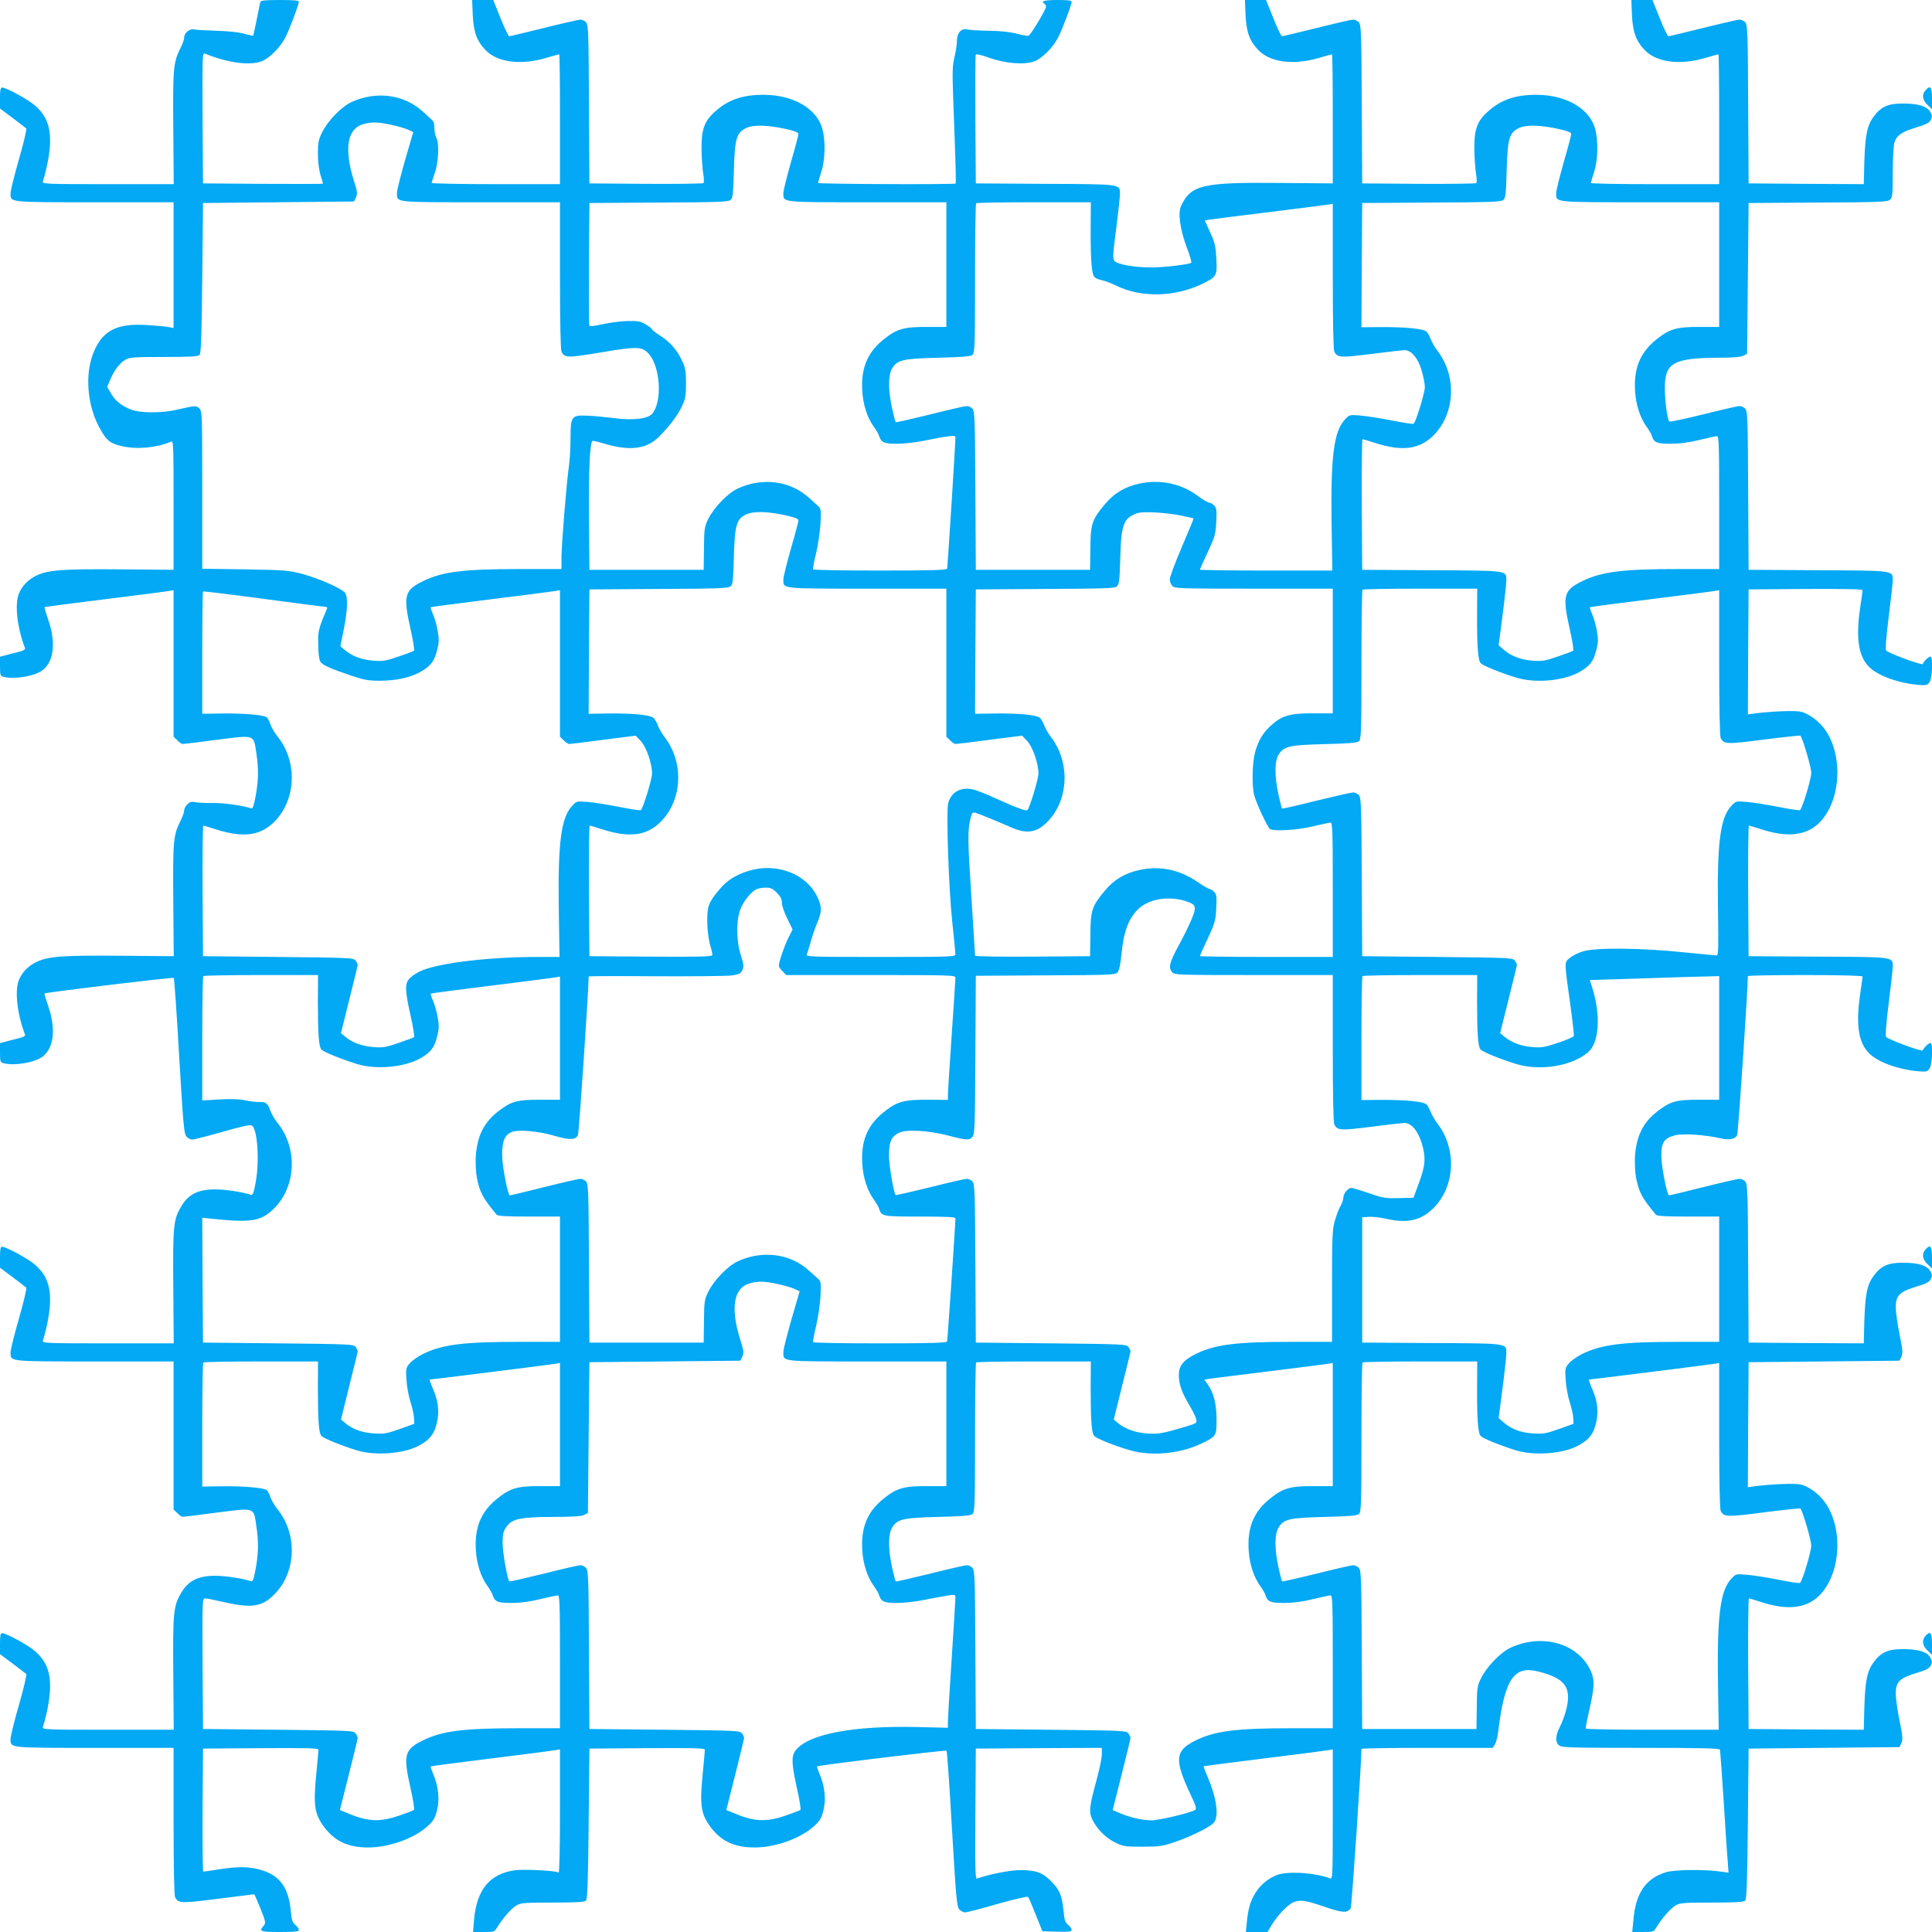 <?xml version="1.0" standalone="no"?>
<!DOCTYPE svg PUBLIC "-//W3C//DTD SVG 20010904//EN"
 "http://www.w3.org/TR/2001/REC-SVG-20010904/DTD/svg10.dtd">
<svg version="1.0" xmlns="http://www.w3.org/2000/svg"
 width="1280pt" height="1280pt" viewBox="0 0 1280 1280"
 preserveAspectRatio="xMidYMid meet">
<g transform="translate(0,1280) scale(0.1,-0.1)"
fill="#03a9f4" stroke="none">
<path d="M1725 12788 c-2 -7 -13 -60 -24 -117 -12 -58 -22 -106 -24 -107 -2
-2 -27 4 -57 12 -33 10 -107 18 -182 20 -69 2 -138 6 -151 9 -30 8 -67 -23
-67 -55 0 -12 -11 -42 -24 -68 -48 -97 -51 -130 -48 -529 l3 -373 -436 0
c-411 0 -436 1 -431 18 29 91 48 199 48 270 0 102 -29 170 -99 232 -45 40
-192 120 -219 120 -11 0 -14 -17 -14 -70 l0 -69 83 -62 c45 -34 86 -65 91 -70
4 -4 -17 -95 -48 -203 -31 -107 -56 -209 -56 -225 0 -63 -21 -61 556 -61 l524
0 0 -416 0 -417 -37 7 c-21 4 -88 9 -148 13 -188 10 -280 -35 -339 -168 -69
-152 -50 -377 45 -534 40 -68 61 -83 137 -101 97 -23 231 -11 325 30 16 8 17
-16 17 -420 l0 -429 -357 3 c-377 3 -472 -4 -549 -40 -56 -26 -100 -71 -120
-124 -27 -72 -10 -223 42 -359 3 -8 -12 -17 -43 -24 -26 -7 -65 -16 -85 -22
l-38 -10 0 -63 c0 -58 2 -64 22 -70 73 -19 210 4 262 45 73 58 87 181 37 329
-16 47 -28 86 -26 88 1 1 182 25 401 52 220 27 411 52 427 55 l27 5 0 -486 0
-485 25 -24 c13 -14 30 -25 37 -24 7 0 109 12 227 28 253 32 241 36 259 -87
16 -104 15 -180 -4 -285 -12 -65 -20 -87 -30 -83 -46 18 -181 37 -253 36 -47
-1 -100 2 -117 5 -25 6 -37 2 -53 -14 -12 -12 -21 -30 -21 -41 0 -12 -11 -42
-24 -68 -48 -97 -51 -130 -48 -527 l3 -370 -358 3 c-377 3 -472 -4 -549 -40
-56 -26 -100 -71 -120 -124 -27 -72 -10 -223 42 -359 3 -8 -12 -17 -43 -24
-26 -7 -65 -16 -85 -22 l-38 -10 0 -63 c0 -58 2 -64 23 -70 72 -19 209 4 261
45 73 58 87 181 37 329 -16 47 -28 86 -26 88 7 7 851 109 856 103 4 -3 20
-237 36 -519 27 -454 32 -514 48 -532 10 -11 27 -20 39 -20 11 0 101 23 200
51 128 37 184 49 195 42 37 -24 51 -234 25 -376 -14 -75 -19 -87 -34 -82 -60
19 -166 35 -236 35 -109 0 -174 -32 -220 -107 -56 -93 -59 -129 -56 -541 l3
-372 -436 0 c-411 0 -436 1 -431 18 29 91 48 199 48 270 0 102 -29 170 -99
232 -45 40 -192 120 -219 120 -11 0 -14 -17 -14 -70 l0 -69 83 -62 c45 -34 86
-65 91 -70 4 -4 -17 -95 -48 -203 -31 -107 -56 -209 -56 -225 0 -63 -21 -61
556 -61 l524 0 0 -490 0 -491 25 -24 c13 -14 30 -25 37 -24 7 0 109 12 227 28
253 32 241 36 259 -87 16 -104 15 -180 -4 -285 -14 -75 -19 -87 -34 -82 -60
19 -166 35 -236 35 -109 0 -174 -32 -220 -107 -56 -93 -59 -129 -56 -540 l3
-373 -436 0 c-411 0 -436 1 -431 18 29 91 48 199 48 270 0 102 -29 170 -99
232 -45 40 -192 120 -219 120 -11 0 -14 -17 -14 -70 l0 -69 83 -62 c45 -34 86
-65 91 -70 4 -4 -17 -95 -48 -203 -31 -107 -56 -209 -56 -225 0 -63 -21 -61
556 -61 l524 0 0 -486 c0 -312 4 -492 10 -504 22 -41 39 -41 284 -10 130 16
238 30 240 30 2 0 21 -43 42 -95 35 -89 36 -96 21 -113 -34 -38 -23 -42 108
-42 102 0 125 3 125 14 0 8 -11 23 -23 33 -19 15 -25 31 -30 89 -15 163 -76
244 -212 279 -74 19 -143 19 -265 0 -52 -8 -98 -15 -103 -15 -4 0 -6 183 -5
408 l3 407 383 3 c302 2 382 0 382 -10 0 -7 -7 -82 -15 -167 -19 -194 -11
-253 42 -331 73 -105 163 -150 302 -150 140 0 305 60 395 142 39 36 49 53 62
107 18 72 8 161 -27 240 -10 24 -18 46 -15 48 2 2 183 26 402 53 220 27 411
52 427 55 l27 5 0 -411 c0 -246 -4 -408 -9 -405 -20 13 -229 23 -289 15 -167
-23 -253 -127 -271 -326 l-7 -83 71 0 c68 0 71 1 88 29 34 58 98 131 130 148
28 16 60 18 239 18 156 0 210 3 220 13 10 10 14 120 18 510 l5 497 383 3 c302
2 382 0 382 -10 0 -7 -7 -82 -15 -167 -19 -194 -11 -253 42 -331 73 -105 163
-150 302 -150 140 0 305 60 395 142 39 36 49 53 62 107 18 72 8 161 -27 240
-10 24 -18 46 -15 48 7 8 851 110 857 104 4 -3 20 -237 36 -519 27 -454 32
-514 48 -532 10 -11 28 -20 39 -20 12 0 109 25 215 56 107 30 197 51 202 47 4
-4 27 -57 51 -118 l44 -110 97 -3 c80 -2 97 0 97 12 0 8 -10 23 -23 33 -19 15
-25 31 -30 86 -10 107 -26 147 -82 202 -59 60 -101 75 -208 75 -65 0 -210 -29
-280 -55 -16 -7 -17 16 -15 426 l3 434 418 3 417 2 0 -43 c0 -24 -16 -100 -35
-170 -49 -179 -52 -214 -26 -266 33 -64 87 -117 149 -148 53 -26 65 -28 182
-28 115 1 133 3 219 33 102 36 216 91 250 123 39 37 24 161 -38 306 -16 37
-28 69 -27 71 2 1 183 25 402 52 220 27 411 52 427 55 l27 5 0 -431 c0 -407
-1 -431 -17 -424 -102 39 -290 50 -357 21 -59 -25 -104 -63 -137 -115 -34 -54
-48 -98 -58 -192 l-7 -69 72 0 72 0 25 43 c41 69 114 144 153 157 44 15 81 8
212 -37 108 -37 143 -38 161 -4 7 12 71 964 71 1054 0 4 196 7 435 7 l435 0
14 23 c8 12 17 47 21 77 43 354 103 447 266 406 181 -46 224 -106 184 -259 -8
-32 -26 -80 -40 -107 -30 -58 -32 -101 -7 -123 17 -15 69 -17 541 -17 408 0
522 -3 526 -12 2 -7 13 -161 25 -343 11 -181 23 -362 27 -401 l5 -71 -58 8
c-101 15 -304 12 -357 -5 -133 -41 -200 -138 -215 -314 l-8 -82 71 0 c68 0 71
1 88 29 34 58 98 131 130 148 28 16 60 18 239 18 156 0 210 3 220 13 10 10 14
120 18 510 l5 497 500 5 500 5 12 26 c11 23 9 46 -12 149 -14 68 -25 149 -25
180 0 77 25 102 137 136 67 20 86 31 96 51 9 20 8 30 -4 51 -21 38 -79 56
-179 56 -98 1 -145 -19 -193 -82 -46 -60 -59 -121 -65 -295 l-4 -157 -382 2
-381 3 -3 433 c-1 237 1 432 5 432 5 0 44 -12 88 -26 160 -51 278 -41 363 31
150 129 181 431 63 617 -42 66 -120 125 -178 134 -46 7 -187 1 -291 -12 l-52
-7 2 414 3 414 500 5 500 5 12 26 c11 23 9 46 -12 149 -14 68 -25 149 -25 180
0 77 25 102 137 136 67 20 86 31 96 51 9 20 8 30 -4 51 -21 38 -79 56 -179 56
-98 1 -145 -19 -193 -82 -46 -60 -59 -121 -65 -295 l-4 -157 -382 2 -381 3 -3
524 c-2 471 -4 526 -19 543 -9 10 -26 18 -38 18 -11 0 -120 -25 -240 -55 -121
-30 -223 -55 -227 -55 -13 0 -50 186 -51 257 -2 92 17 122 89 141 51 14 202 4
305 -20 54 -13 95 -5 108 21 7 12 71 964 71 1054 0 4 171 7 380 7 239 0 380
-4 380 -10 0 -5 -7 -58 -16 -117 -30 -204 -11 -325 63 -395 59 -56 188 -103
317 -115 58 -5 64 -4 80 18 18 26 24 169 6 169 -12 0 -46 -32 -51 -49 -4 -11
-222 69 -243 89 -6 6 1 95 17 222 15 117 27 227 27 244 0 65 12 64 -496 66
l-459 3 -3 433 c-1 237 1 432 5 432 5 0 44 -12 88 -26 160 -51 278 -41 363 31
150 129 181 431 63 617 -42 66 -120 125 -178 134 -46 7 -187 1 -291 -12 l-52
-7 2 414 3 414 378 3 c242 1 377 -1 377 -8 0 -5 -7 -58 -16 -117 -30 -204 -11
-325 63 -395 59 -56 188 -103 317 -115 58 -5 64 -4 80 18 18 26 24 169 6 169
-12 0 -46 -32 -51 -49 -4 -11 -222 69 -243 89 -6 6 1 95 17 222 15 117 27 227
27 244 0 65 12 64 -496 66 l-459 3 -3 524 c-2 471 -4 526 -19 543 -9 10 -26
18 -38 18 -11 0 -120 -25 -240 -55 -121 -30 -222 -52 -226 -47 -13 14 -29 139
-29 223 0 166 58 198 365 199 84 0 139 5 155 13 l25 13 5 499 5 500 459 3
c410 2 462 4 478 19 16 14 18 34 18 177 0 89 5 178 10 198 14 50 47 74 147
104 67 20 86 31 96 51 9 20 8 30 -4 51 -21 38 -79 56 -179 56 -98 1 -145 -19
-193 -82 -46 -60 -59 -121 -65 -295 l-4 -157 -382 2 -381 3 -3 524 c-2 471 -4
526 -19 543 -9 10 -26 18 -38 18 -11 0 -120 -25 -240 -55 -121 -30 -225 -55
-231 -55 -6 0 -32 54 -58 120 l-48 120 -70 0 -70 0 4 -97 c5 -114 27 -176 86
-236 78 -80 230 -100 396 -52 47 14 88 25 91 25 3 0 5 -193 5 -430 l0 -430
-425 0 c-234 0 -425 3 -425 8 0 4 10 36 21 72 27 82 29 212 6 291 -39 132
-193 220 -387 221 -144 0 -241 -34 -331 -119 -65 -61 -83 -116 -81 -248 1 -55
6 -125 11 -155 5 -30 6 -58 2 -63 -4 -4 -176 -6 -382 -5 l-374 3 -3 524 c-2
471 -4 526 -19 543 -9 10 -26 18 -38 18 -11 0 -120 -25 -240 -55 -121 -30
-225 -55 -231 -55 -6 0 -32 54 -58 120 l-48 120 -70 0 -70 0 4 -97 c5 -114 27
-176 86 -236 78 -80 230 -100 396 -52 47 14 88 25 91 25 3 0 5 -192 5 -427 l0
-428 -352 3 c-512 5 -587 -13 -653 -152 -22 -47 -7 -156 39 -279 20 -51 32
-95 28 -98 -13 -11 -182 -31 -266 -31 -107 0 -221 20 -241 42 -14 15 -13 37
10 215 14 109 25 212 25 230 0 66 14 65 -496 67 l-459 3 -3 420 c-1 231 0 425
2 431 3 8 32 2 88 -18 107 -39 236 -49 302 -24 51 20 123 92 156 157 27 51 90
218 90 237 0 9 -26 12 -95 12 -86 0 -113 -8 -85 -25 5 -3 10 -12 10 -20 0 -19
-101 -186 -116 -192 -6 -2 -40 4 -75 13 -41 12 -107 19 -184 20 -66 1 -132 5
-147 9 -38 10 -68 -23 -68 -74 0 -22 -7 -70 -16 -108 -14 -57 -15 -100 -9
-268 17 -460 20 -567 16 -571 -8 -7 -911 -4 -911 4 0 4 10 36 21 72 27 82 29
212 6 291 -39 132 -193 220 -387 221 -144 0 -241 -34 -331 -119 -65 -61 -83
-116 -81 -248 1 -55 6 -125 11 -155 5 -30 6 -58 2 -63 -4 -4 -176 -6 -382 -5
l-374 3 -3 524 c-2 471 -4 526 -19 543 -9 10 -26 18 -38 18 -11 0 -120 -25
-240 -55 -121 -30 -225 -55 -231 -55 -6 0 -32 54 -58 120 l-48 120 -70 0 -70
0 4 -97 c5 -114 27 -176 86 -236 78 -80 230 -100 396 -52 47 14 88 25 91 25 3
0 5 -193 5 -430 l0 -430 -425 0 c-234 0 -425 4 -425 8 0 5 10 35 21 68 25 70
30 195 9 234 -7 13 -12 42 -12 62 1 25 -4 43 -16 53 -9 9 -37 34 -61 56 -125
114 -308 138 -472 63 -67 -31 -159 -126 -196 -203 -23 -47 -27 -67 -27 -140 0
-50 8 -109 17 -140 10 -30 17 -56 17 -58 0 -2 -179 -2 -397 -1 l-398 3 -3 434
c-2 410 -1 433 15 426 153 -62 297 -81 377 -51 51 20 123 92 156 157 27 51 90
218 90 237 0 9 -32 12 -125 12 -92 0 -127 -3 -130 -12z m863 -814 c42 -9 93
-23 113 -32 l37 -17 -54 -185 c-29 -102 -54 -199 -54 -217 0 -66 -24 -63 556
-63 l524 0 0 -486 c0 -312 4 -492 10 -504 22 -42 39 -42 260 -5 242 41 275 40
319 -10 76 -87 90 -313 23 -395 -28 -35 -129 -47 -254 -30 -57 7 -136 15 -176
16 -106 5 -112 -4 -112 -148 0 -62 -5 -143 -10 -180 -16 -108 -50 -526 -50
-610 l0 -78 -270 0 c-379 0 -517 -17 -647 -80 -124 -61 -133 -95 -83 -318 17
-74 27 -139 23 -143 -4 -4 -51 -21 -103 -39 -83 -29 -104 -32 -167 -27 -76 6
-139 29 -188 70 l-30 25 23 114 c25 128 28 215 8 240 -21 29 -174 96 -281 125
-94 25 -116 26 -382 31 l-283 4 0 522 c0 507 -1 523 -20 541 -21 19 -25 19
-150 -10 -100 -23 -241 -22 -300 1 -64 24 -106 58 -135 108 l-25 43 21 49 c27
64 63 110 102 132 28 15 61 17 254 17 169 0 225 3 235 13 10 10 14 120 18 510
l5 497 500 5 500 5 13 27 c11 24 10 38 -13 110 -67 213 -45 347 64 376 54 15
93 14 179 -4z m2625 -30 c51 -11 77 -22 77 -31 0 -8 -22 -92 -50 -188 -27 -96
-50 -187 -50 -204 0 -63 -22 -61 556 -61 l524 0 0 -413 0 -413 -127 0 c-157 1
-203 -13 -294 -87 -105 -87 -146 -190 -136 -341 6 -90 33 -173 76 -233 16 -22
32 -49 35 -61 14 -44 33 -52 120 -52 46 0 125 9 177 20 153 31 209 38 209 26
1 -34 -52 -863 -55 -873 -4 -10 -101 -13 -444 -13 -242 0 -442 3 -444 8 -2 4
6 52 20 107 13 55 26 144 29 197 4 85 3 99 -13 113 -10 9 -38 34 -62 56 -125
114 -308 138 -472 63 -67 -31 -159 -126 -197 -203 -25 -52 -27 -65 -28 -196
l-2 -140 -378 0 -379 0 -3 355 c-2 314 6 481 23 499 3 2 39 -6 81 -19 169 -50
279 -35 362 48 68 69 121 139 151 202 22 47 26 68 26 150 0 81 -4 103 -26 150
-33 71 -80 125 -146 167 -29 18 -53 37 -53 41 0 5 -19 19 -42 33 -37 21 -54
24 -123 22 -44 -1 -118 -11 -163 -21 -59 -13 -85 -16 -88 -8 -2 6 -3 191 -2
411 l3 400 459 3 c397 2 462 4 477 18 14 13 17 42 21 192 6 214 17 253 82 284
49 23 145 20 269 -8z m5120 0 c51 -11 77 -22 77 -31 0 -8 -22 -92 -50 -188
-27 -96 -50 -187 -50 -204 0 -63 -22 -61 556 -61 l524 0 0 -413 0 -413 -127 0
c-157 1 -203 -13 -294 -87 -105 -87 -146 -190 -136 -341 6 -90 33 -173 76
-233 16 -22 32 -49 35 -61 14 -44 33 -52 124 -52 59 0 121 8 190 25 57 14 110
25 118 25 12 0 14 -64 14 -440 l0 -440 -265 0 c-374 0 -512 -17 -642 -80 -124
-61 -133 -95 -83 -318 17 -74 27 -139 23 -143 -4 -4 -51 -21 -103 -39 -83 -29
-104 -32 -167 -27 -79 6 -141 30 -191 73 l-33 29 26 199 c14 109 25 213 25
231 0 66 14 65 -496 67 l-459 3 -3 433 c-1 237 1 432 5 432 5 0 44 -12 88 -26
177 -56 289 -41 382 51 145 146 156 394 25 563 -16 21 -34 53 -42 72 -7 19
-19 42 -27 51 -17 21 -138 33 -311 32 l-122 -1 2 411 3 412 459 3 c397 2 462
4 477 18 14 13 17 42 21 192 6 214 17 253 82 284 49 23 145 20 269 -8z m-3107
-656 c-1 -203 6 -302 24 -322 6 -9 28 -18 49 -22 20 -4 62 -20 93 -35 166 -83
392 -78 575 11 96 48 98 51 91 179 -4 72 -11 99 -41 163 l-35 77 31 6 c18 3
196 25 397 50 201 25 377 47 393 50 l27 5 0 -481 c0 -308 4 -487 10 -499 21
-40 40 -41 246 -15 108 14 207 25 220 25 44 0 89 -53 112 -132 12 -40 22 -91
22 -113 0 -36 -58 -227 -74 -242 -3 -4 -68 6 -143 21 -76 15 -170 30 -210 33
-72 6 -73 6 -103 -27 -73 -78 -94 -244 -88 -682 l5 -318 -438 0 c-242 0 -439
3 -439 6 0 3 23 56 52 117 48 103 52 119 56 200 4 74 2 91 -13 107 -10 11 -25
20 -34 20 -9 0 -43 20 -76 45 -108 81 -251 111 -386 81 -99 -22 -167 -63 -230
-138 -85 -102 -94 -130 -95 -293 l-2 -140 -378 0 -379 0 -3 524 c-2 471 -4
526 -19 543 -9 10 -26 18 -37 18 -12 0 -122 -25 -244 -56 -123 -30 -226 -54
-228 -51 -2 2 -13 44 -24 93 -26 120 -26 219 0 262 35 58 70 66 306 72 158 4
215 8 227 19 15 12 17 60 17 506 0 270 3 495 7 498 3 4 176 7 383 7 l377 0 -1
-172z m-2013 -1904 c51 -11 77 -22 77 -31 0 -8 -22 -92 -50 -188 -27 -96 -50
-187 -50 -204 0 -63 -22 -61 556 -61 l524 0 0 -490 0 -491 25 -24 c13 -14 30
-25 37 -24 7 0 109 12 227 28 l213 27 33 -35 c37 -39 75 -149 75 -216 0 -35
-58 -227 -73 -242 -9 -8 -72 15 -200 73 -65 30 -138 59 -161 64 -80 18 -144
-17 -164 -91 -14 -53 3 -561 27 -789 12 -107 21 -203 21 -212 0 -17 -30 -18
-496 -18 -469 0 -496 1 -489 18 5 9 16 46 26 82 10 36 29 92 43 125 32 75 32
106 2 171 -72 154 -270 231 -454 175 -87 -27 -143 -62 -195 -123 -73 -87 -82
-111 -81 -213 0 -50 8 -116 17 -150 10 -32 17 -65 17 -72 0 -11 -78 -13 -407
-11 l-408 3 -3 433 c-1 237 1 432 5 432 5 0 44 -12 88 -26 177 -56 289 -41
382 51 145 146 156 394 25 563 -16 21 -34 53 -42 72 -7 19 -19 42 -27 51 -18
22 -134 34 -301 32 l-132 -2 2 412 3 412 459 3 c397 2 462 4 477 18 14 13 17
42 21 192 6 214 17 253 82 284 49 23 145 20 269 -8z m2612 0 c44 -9 81 -17 83
-19 1 -1 -34 -86 -78 -189 -44 -103 -80 -199 -80 -214 0 -14 7 -34 17 -44 15
-17 45 -18 540 -18 l523 0 0 -413 0 -413 -127 0 c-152 1 -208 -14 -277 -76
-57 -49 -90 -104 -111 -183 -19 -71 -22 -223 -5 -286 14 -52 88 -211 104 -221
25 -17 183 -8 284 17 57 14 110 25 118 25 12 0 14 -65 14 -445 l0 -445 -440 0
c-242 0 -440 3 -440 6 0 3 23 56 52 117 48 103 52 119 56 200 4 74 2 91 -13
107 -10 11 -24 20 -30 20 -7 0 -43 21 -80 46 -121 83 -251 110 -386 80 -99
-22 -167 -63 -230 -138 -85 -102 -94 -130 -95 -293 l-2 -140 -381 -3 c-231 -1
-381 1 -381 7 0 5 -11 184 -25 398 -24 373 -25 432 -4 516 9 33 13 37 32 32
24 -7 144 -56 242 -99 105 -45 172 -31 247 53 131 147 135 388 10 549 -16 21
-34 53 -42 72 -7 19 -19 42 -27 51 -18 22 -134 34 -301 32 l-132 -2 2 412 3
412 459 3 c395 2 462 4 476 17 15 13 18 43 22 188 6 226 22 267 117 298 36 12
191 3 286 -17z m1961 -656 c-1 -209 6 -305 25 -323 16 -16 135 -64 233 -94
125 -39 310 -23 417 35 70 39 96 71 114 143 14 53 15 74 5 130 -6 36 -20 86
-31 110 -10 24 -18 46 -15 48 2 2 183 26 402 53 220 27 411 52 427 55 l27 5 0
-481 c0 -308 4 -487 10 -499 22 -41 39 -42 286 -10 130 17 239 28 242 26 15
-16 72 -209 72 -246 0 -39 -57 -230 -74 -247 -3 -4 -68 6 -143 21 -76 15 -170
30 -210 33 -72 6 -73 6 -103 -27 -73 -78 -94 -244 -88 -677 4 -269 3 -313 -9
-313 -8 0 -108 10 -221 21 -274 29 -582 32 -664 6 -31 -9 -71 -29 -88 -44 -37
-31 -37 -17 4 -311 15 -107 25 -199 23 -206 -3 -6 -50 -27 -105 -45 -89 -30
-109 -33 -171 -28 -74 6 -137 30 -184 69 l-28 23 55 222 c31 122 56 226 56
231 0 4 -6 17 -14 28 -14 18 -34 19 -513 24 l-498 5 -3 524 c-2 471 -4 526
-19 543 -9 10 -26 18 -37 18 -12 0 -122 -25 -245 -55 -123 -31 -225 -54 -227
-52 -2 2 -13 44 -24 93 -26 120 -26 219 0 262 35 58 70 66 306 72 158 4 215 8
227 19 15 12 17 60 17 506 0 270 3 495 7 498 3 4 176 7 383 7 l377 0 -1 -172z
m-7632 52 c11 0 16 -5 13 -12 -45 -102 -59 -148 -59 -192 -1 -88 4 -140 14
-159 11 -22 65 -46 204 -93 86 -29 116 -34 190 -34 105 0 199 20 265 56 70 39
96 71 114 143 14 53 15 74 5 130 -6 36 -20 86 -31 110 -10 24 -18 46 -15 48 2
2 183 26 402 53 220 27 411 52 427 55 l27 5 0 -486 0 -485 25 -24 c13 -14 30
-25 37 -24 7 0 109 12 227 28 l213 27 33 -35 c37 -39 75 -149 75 -216 0 -36
-58 -227 -74 -242 -3 -4 -68 6 -143 21 -76 15 -170 30 -210 33 -72 6 -73 6
-103 -27 -73 -78 -94 -244 -88 -682 l5 -318 -146 0 c-320 0 -646 -39 -769 -91
-26 -11 -59 -32 -74 -47 -37 -34 -37 -76 2 -250 17 -74 27 -139 23 -143 -4 -4
-51 -21 -103 -39 -83 -29 -104 -32 -167 -27 -75 6 -139 29 -186 69 l-28 23 55
222 c31 122 56 226 56 231 0 4 -6 17 -14 28 -14 18 -34 19 -513 24 l-498 5 -3
433 c-1 237 1 432 5 432 5 0 44 -12 88 -26 177 -56 289 -41 382 51 147 148
156 402 19 569 -18 23 -38 58 -45 78 -7 20 -17 41 -24 46 -20 15 -154 27 -294
25 l-133 -2 0 403 c0 221 2 405 5 407 2 3 181 -19 397 -48 216 -29 401 -53
412 -53z m2992 -1894 c25 -25 34 -43 34 -67 0 -18 16 -65 36 -105 l35 -72 -29
-58 c-27 -55 -62 -157 -62 -183 0 -7 11 -23 25 -36 l24 -25 561 0 c527 0 560
-1 560 -17 0 -10 -11 -182 -25 -383 -14 -201 -25 -379 -25 -396 l0 -31 -132 1
c-162 1 -207 -12 -299 -87 -105 -87 -146 -190 -136 -341 6 -90 33 -173 76
-233 16 -22 32 -49 35 -61 17 -51 21 -52 272 -52 180 0 234 -3 234 -12 0 -37
-52 -805 -55 -815 -3 -10 -101 -13 -444 -13 -242 0 -442 3 -444 8 -2 4 6 52
20 107 13 55 26 144 29 197 4 85 3 99 -13 113 -10 9 -38 34 -62 56 -125 114
-308 138 -472 63 -67 -31 -159 -126 -197 -203 -25 -52 -27 -65 -28 -196 l-2
-140 -378 0 -379 0 -3 524 c-2 471 -4 526 -19 543 -9 10 -26 18 -38 18 -11 0
-120 -25 -240 -55 -121 -30 -223 -55 -227 -55 -13 0 -50 188 -51 265 -1 94 16
135 63 155 44 18 175 7 287 -26 98 -28 135 -27 152 5 7 12 71 965 71 1052 0 2
199 3 442 1 244 -1 470 1 503 5 51 7 62 12 73 35 11 24 10 37 -10 100 -32 102
-31 242 1 313 23 53 73 112 106 125 11 5 37 9 59 9 30 1 45 -6 72 -33z m2718
-59 c61 -21 64 -35 32 -114 -15 -37 -54 -117 -87 -177 -62 -115 -70 -148 -42
-178 15 -17 45 -18 540 -18 l523 0 0 -486 c0 -312 4 -492 10 -504 21 -40 40
-41 246 -15 108 14 207 25 220 25 45 0 89 -53 114 -136 28 -96 24 -147 -22
-269 l-33 -90 -96 -3 c-89 -2 -105 0 -199 33 -57 19 -109 35 -117 35 -21 0
-53 -38 -53 -64 0 -14 -9 -40 -20 -58 -10 -18 -27 -62 -37 -98 -16 -57 -18
-110 -18 -433 l0 -367 -263 0 c-371 0 -510 -17 -639 -80 -83 -41 -113 -78
-113 -140 0 -60 20 -117 70 -200 21 -36 42 -77 45 -92 7 -26 5 -27 -77 -52
-144 -43 -177 -49 -251 -43 -76 6 -144 30 -190 69 l-28 23 55 222 c31 122 56
226 56 231 0 4 -6 17 -14 28 -14 18 -34 19 -513 24 l-498 5 -3 524 c-2 471 -4
526 -19 543 -9 10 -26 18 -37 18 -12 0 -122 -25 -244 -56 -123 -30 -226 -54
-228 -51 -13 13 -44 194 -44 260 0 94 15 127 66 152 51 24 194 16 329 -19 118
-31 137 -32 158 -8 15 17 17 72 19 543 l3 524 461 3 c432 2 462 3 478 20 11
13 19 51 26 118 15 155 46 238 113 303 71 67 207 88 321 48z m-5758 -659 c0
-220 6 -304 24 -322 17 -17 134 -64 234 -95 125 -39 310 -23 417 35 70 39 96
71 114 143 14 53 15 74 5 130 -6 36 -20 86 -31 110 -10 24 -18 46 -15 48 2 2
183 26 402 53 220 27 411 52 427 55 l27 5 0 -408 0 -408 -132 0 c-153 0 -190
-10 -276 -76 -96 -74 -141 -164 -150 -301 -2 -42 1 -104 7 -138 20 -99 38
-134 131 -246 8 -10 64 -13 215 -13 l205 0 0 -415 0 -415 -265 0 c-374 0 -512
-17 -642 -80 -34 -17 -74 -45 -89 -63 -25 -30 -26 -35 -21 -112 3 -44 15 -109
27 -145 12 -36 22 -83 23 -104 l2 -39 -95 -34 c-85 -30 -103 -34 -171 -30 -81
5 -142 27 -192 69 l-28 23 55 222 c31 122 56 226 56 231 0 4 -6 17 -14 28 -14
18 -34 19 -513 24 l-498 5 -3 414 -2 413 57 -6 c272 -28 332 -18 420 69 147
148 156 402 19 569 -18 23 -38 58 -45 78 -15 47 -32 60 -73 57 -18 -1 -60 4
-93 11 -41 9 -95 10 -172 6 l-113 -7 0 409 c0 225 3 412 7 415 3 4 176 7 383
7 l377 0 -1 -172z m7680 0 c0 -220 6 -304 24 -322 17 -17 134 -64 234 -95 160
-49 373 -14 479 79 72 62 83 242 28 420 l-18 57 201 6 c111 4 303 10 429 14
l227 6 0 -409 0 -410 -132 0 c-153 0 -190 -10 -276 -76 -96 -74 -141 -164
-150 -301 -2 -42 1 -104 7 -138 20 -99 38 -134 131 -246 8 -10 64 -13 215 -13
l205 0 0 -415 0 -415 -265 0 c-374 0 -512 -17 -642 -80 -34 -17 -74 -45 -89
-63 -25 -30 -26 -35 -21 -112 3 -44 15 -109 27 -145 12 -36 22 -83 23 -104 l2
-39 -95 -34 c-85 -30 -103 -34 -171 -30 -84 5 -144 28 -197 73 l-33 29 26 199
c14 109 25 213 25 231 0 66 14 65 -496 67 l-459 3 0 415 0 415 43 3 c24 2 75
-4 112 -12 144 -33 234 -13 317 70 145 145 156 393 25 562 -16 21 -34 53 -42
72 -7 19 -19 42 -27 51 -17 21 -138 33 -310 32 l-123 -1 0 407 c0 224 3 411 7
414 3 4 176 7 383 7 l377 0 -1 -172z m-4638 -1874 c42 -9 93 -23 113 -32 l37
-17 -54 -185 c-29 -102 -54 -199 -54 -217 0 -66 -24 -63 556 -63 l524 0 0
-413 0 -413 -127 0 c-157 1 -203 -13 -294 -87 -105 -87 -146 -190 -136 -341 6
-90 33 -173 76 -233 16 -22 32 -49 35 -61 14 -44 33 -52 120 -52 46 0 125 9
177 20 52 10 120 23 152 28 54 9 57 8 57 -12 0 -12 -11 -194 -25 -406 -14
-212 -25 -401 -25 -421 l0 -36 -202 5 c-420 10 -715 -45 -803 -150 -34 -40
-32 -87 5 -256 17 -74 27 -139 23 -143 -4 -4 -49 -21 -99 -38 -131 -45 -210
-40 -348 19 l-44 18 59 234 c32 128 59 238 59 244 0 5 -6 19 -14 30 -14 18
-34 19 -513 24 l-498 5 -3 524 c-2 471 -4 526 -19 543 -9 10 -26 18 -37 18
-12 0 -122 -25 -244 -56 -123 -30 -226 -54 -228 -51 -12 12 -44 192 -44 253 0
57 4 78 23 105 37 56 90 68 307 69 128 0 193 4 210 13 l25 13 5 499 5 500 500
5 500 5 13 27 c11 24 10 38 -13 110 -67 213 -45 347 64 376 54 15 93 14 179
-4z m-3042 -686 c0 -220 6 -304 24 -322 17 -17 134 -64 234 -95 118 -36 303
-24 405 28 66 34 99 68 117 124 27 81 23 159 -13 245 -17 39 -29 72 -26 72 11
0 810 100 836 105 l27 5 0 -408 0 -408 -127 0 c-157 1 -203 -13 -294 -87 -105
-87 -146 -190 -136 -341 6 -90 33 -173 76 -233 16 -22 32 -49 35 -61 14 -44
33 -52 124 -52 59 0 121 8 190 25 57 14 110 25 118 25 12 0 14 -64 14 -440 l0
-440 -265 0 c-374 0 -512 -17 -642 -80 -124 -61 -133 -95 -83 -318 17 -74 27
-139 23 -143 -4 -4 -49 -21 -99 -38 -131 -45 -210 -40 -348 19 l-44 18 59 234
c32 128 59 238 59 244 0 5 -6 19 -14 30 -14 18 -34 19 -513 24 l-498 5 -3 433
c-2 424 -2 432 18 432 10 0 57 -9 103 -20 203 -47 270 -38 354 46 147 147 156
401 19 568 -18 23 -38 58 -45 78 -7 20 -17 41 -24 46 -20 15 -154 27 -294 25
l-133 -2 0 408 c0 224 3 411 7 414 3 4 176 7 383 7 l377 0 -1 -172z m5120 0
c0 -220 6 -304 24 -322 19 -19 151 -71 243 -96 139 -39 326 -21 462 44 104 49
105 51 105 162 0 101 -19 177 -59 233 l-22 30 33 6 c18 3 197 25 398 50 201
25 377 47 393 50 l27 5 0 -408 0 -408 -127 0 c-157 1 -203 -13 -294 -87 -105
-87 -146 -190 -136 -341 6 -90 33 -173 76 -233 16 -22 32 -49 35 -61 14 -44
33 -52 124 -52 59 0 121 8 190 25 57 14 110 25 118 25 12 0 14 -64 14 -440 l0
-440 -265 0 c-374 0 -512 -17 -642 -80 -140 -69 -145 -126 -33 -364 33 -69 39
-90 29 -97 -32 -20 -239 -69 -289 -69 -62 0 -141 18 -212 48 l-46 20 59 234
c32 128 59 238 59 244 0 5 -6 19 -14 30 -14 18 -34 19 -513 24 l-498 5 -3 524
c-2 471 -4 526 -19 543 -9 10 -26 18 -37 18 -12 0 -122 -25 -244 -56 -123 -30
-226 -54 -228 -51 -2 2 -13 44 -24 93 -26 120 -26 219 0 262 35 58 70 66 306
72 158 4 215 8 227 19 15 12 17 60 17 506 0 270 3 495 7 498 3 4 176 7 383 7
l377 0 -1 -172z m2560 0 c-1 -209 6 -305 25 -323 16 -16 135 -64 233 -94 118
-36 303 -24 405 28 66 34 99 68 117 124 27 81 23 159 -13 245 -17 39 -29 72
-26 72 11 0 810 100 836 105 l27 5 0 -481 c0 -308 4 -487 10 -499 22 -41 39
-42 286 -10 130 17 239 28 242 26 15 -16 72 -209 72 -246 0 -39 -57 -230 -74
-247 -3 -4 -68 6 -143 21 -76 15 -170 30 -210 33 -72 6 -73 6 -103 -27 -73
-78 -94 -244 -88 -682 l5 -318 -438 0 c-241 0 -440 3 -442 8 -2 4 6 52 19 107
39 168 41 214 12 277 -83 180 -320 248 -529 152 -67 -31 -159 -126 -197 -203
-25 -52 -27 -65 -28 -196 l-2 -140 -378 0 -379 0 -3 524 c-2 471 -4 526 -19
543 -9 10 -26 18 -37 18 -12 0 -122 -25 -244 -56 -123 -30 -226 -54 -228 -51
-2 2 -13 44 -24 93 -26 120 -26 219 0 262 35 58 70 66 306 72 158 4 215 8 227
19 15 12 17 60 17 506 0 270 3 495 7 498 3 4 176 7 383 7 l377 0 -1 -172z"/>
<path d="M12757 12202 c-26 -28 -21 -65 13 -97 l30 -29 0 72 c0 77 -11 90 -43
54z"/>
<path d="M12757 4522 c-26 -28 -21 -65 13 -97 l30 -29 0 72 c0 77 -11 90 -43
54z"/>
<path d="M12757 1962 c-26 -28 -21 -65 13 -97 l30 -29 0 72 c0 77 -11 90 -43
54z"/>
</g>
</svg>
